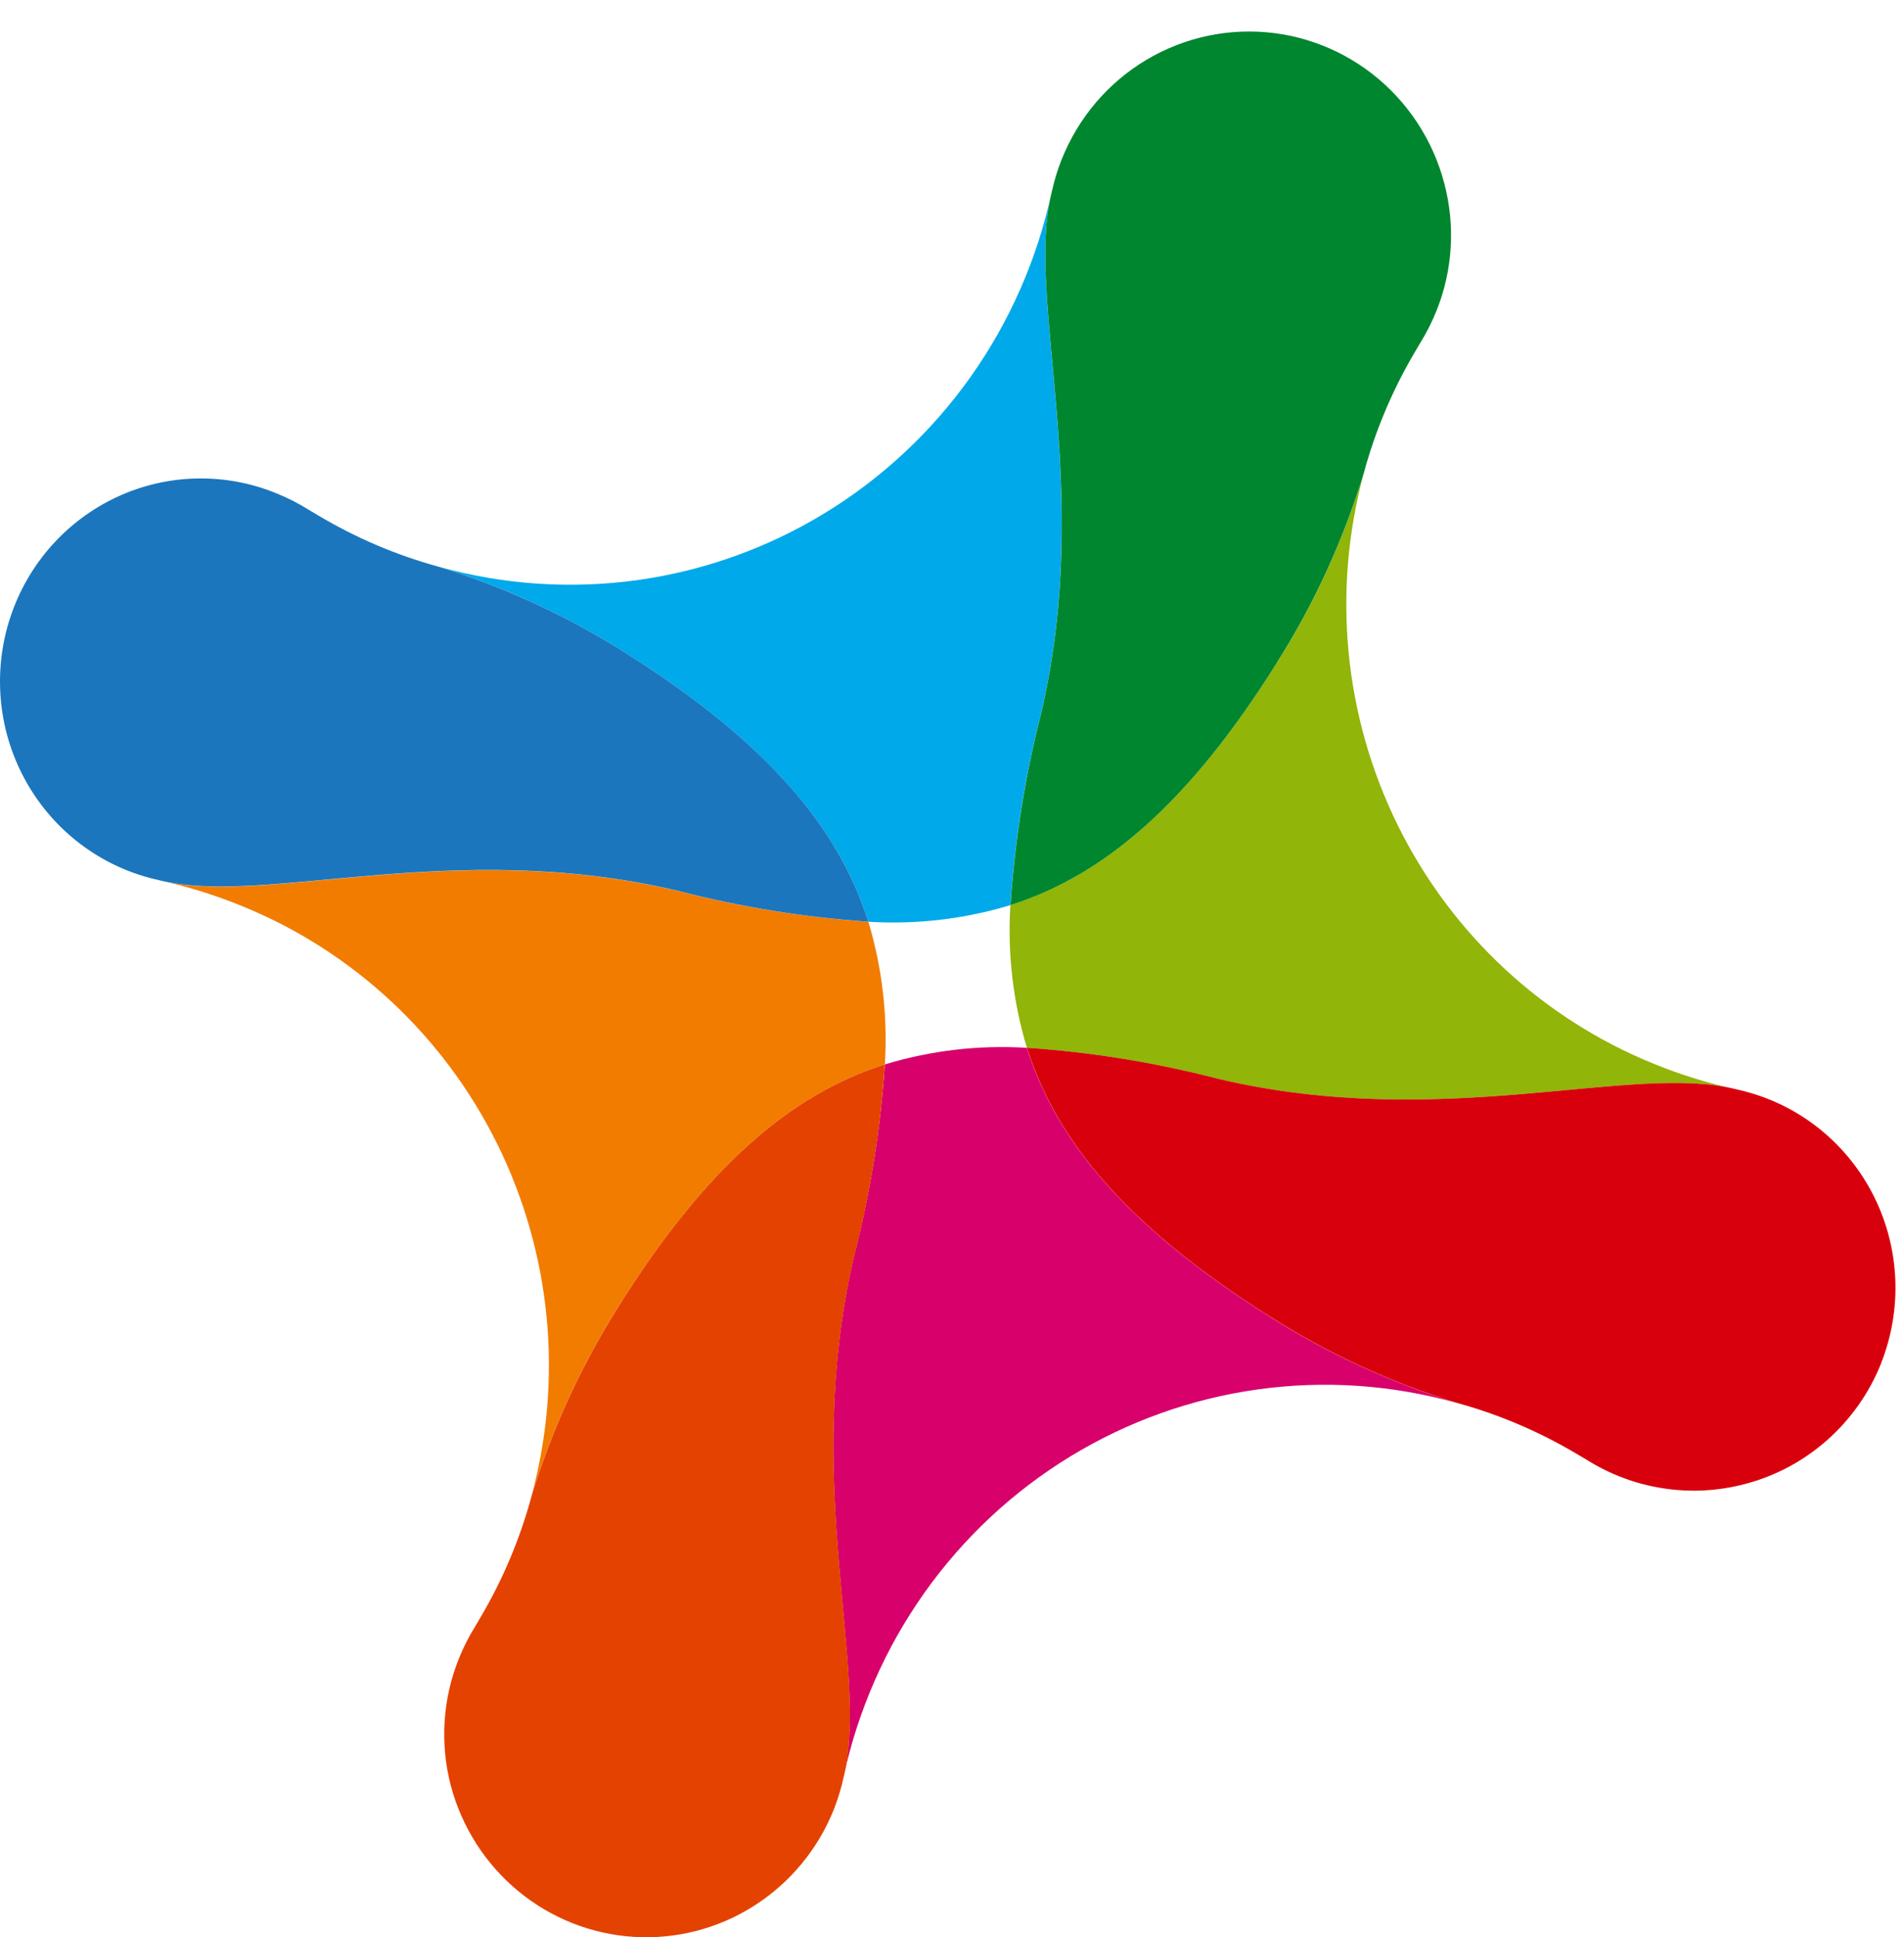 <svg width="59" height="60" viewBox="0 0 59 60" fill="none" xmlns="http://www.w3.org/2000/svg">
<path d="M39.571 20.519C36.843 24.88 34.211 27.11 31.309 28.032C31.217 29.525 31.39 31.022 31.821 32.453C33.814 32.589 35.791 32.909 37.726 33.409C44.718 35.063 50.527 32.916 53.788 33.735C52.93 33.549 52.089 33.289 51.274 32.958C47.809 31.563 44.975 28.928 43.311 25.555C41.648 22.183 41.272 18.31 42.256 14.675C41.626 16.737 40.723 18.704 39.573 20.523" fill="#91B508"/>
<path d="M39.304 40.75C34.963 38.011 32.74 35.367 31.821 32.453C30.335 32.36 28.845 32.534 27.419 32.967C27.283 34.969 26.964 36.954 26.466 38.896C24.819 45.917 26.956 51.749 26.141 55.025C26.584 52.976 27.435 51.04 28.642 49.335C29.85 47.63 31.389 46.192 33.166 45.108C34.942 44.025 36.919 43.318 38.975 43.032C41.031 42.746 43.123 42.887 45.123 43.446C43.072 42.813 41.113 41.906 39.3 40.749" fill="#D8006B"/>
<path d="M58.285 42.233C58.615 41.405 58.767 40.515 58.73 39.624C58.693 38.732 58.469 37.858 58.072 37.061C57.674 36.263 57.114 35.561 56.427 34.999C55.74 34.438 54.942 34.031 54.087 33.806L54.061 33.798C53.998 33.782 53.934 33.767 53.87 33.753L53.791 33.734C50.53 32.916 44.721 35.062 37.73 33.408C35.794 32.907 33.817 32.587 31.824 32.451C32.743 35.365 34.964 38.008 39.307 40.748C41.12 41.906 43.079 42.812 45.13 43.445C46.444 43.804 47.704 44.34 48.876 45.039C48.974 45.096 49.072 45.154 49.172 45.214C49.897 45.669 50.705 45.969 51.549 46.097C52.392 46.226 53.252 46.179 54.077 45.96C55.017 45.714 55.888 45.249 56.618 44.602C57.349 43.956 57.92 43.146 58.286 42.237" fill="#D9000D"/>
<path d="M19.157 40.48C21.885 36.119 24.518 33.889 27.42 32.967C27.512 31.474 27.338 29.977 26.908 28.547C24.915 28.411 22.938 28.092 21.002 27.592C14.01 25.939 8.202 28.085 4.94 27.266C5.799 27.453 6.64 27.713 7.455 28.044C10.919 29.439 13.754 32.074 15.417 35.447C17.081 38.82 17.456 42.694 16.471 46.329C17.101 44.267 18.004 42.3 19.154 40.481" fill="#F27C00"/>
<path d="M27.42 32.967C24.518 33.889 21.885 36.12 19.157 40.48C18.007 42.299 17.104 44.266 16.474 46.328C16.118 47.649 15.585 48.914 14.89 50.09C14.834 50.188 14.777 50.286 14.716 50.387C14.524 50.696 14.359 51.021 14.223 51.359C13.715 52.614 13.627 54.002 13.972 55.313C14.313 56.592 15.043 57.731 16.058 58.569C17.074 59.408 18.324 59.903 19.632 59.987C20.941 60.07 22.243 59.737 23.354 59.033C24.466 58.33 25.331 57.293 25.828 56.067C25.925 55.825 26.007 55.576 26.073 55.324C26.073 55.315 26.079 55.306 26.081 55.298C26.097 55.234 26.111 55.171 26.126 55.107C26.133 55.08 26.14 55.053 26.146 55.027C26.961 51.752 24.823 45.92 26.47 38.899C26.966 36.956 27.284 34.971 27.417 32.969" fill="#E44200"/>
<path d="M19.424 20.25C23.764 22.989 25.988 25.633 26.907 28.547C28.393 28.64 29.883 28.465 31.309 28.033C31.443 26.031 31.761 24.046 32.258 22.103C33.905 15.082 31.767 9.25 32.583 5.974C32.14 8.023 31.29 9.959 30.082 11.664C28.874 13.369 27.335 14.807 25.558 15.891C23.782 16.975 21.805 17.681 19.749 17.967C17.693 18.252 15.601 18.111 13.601 17.553C15.652 18.185 17.61 19.093 19.424 20.25Z" fill="#00A9EA"/>
<path d="M31.309 28.033C34.211 27.111 36.843 24.88 39.571 20.519C40.722 18.701 41.624 16.734 42.255 14.672C42.611 13.351 43.145 12.086 43.839 10.91C43.895 10.812 43.953 10.713 44.014 10.613C44.205 10.304 44.37 9.979 44.507 9.641C45.015 8.386 45.102 6.997 44.757 5.687C44.405 4.338 43.62 3.143 42.526 2.291C41.432 1.439 40.09 0.976 38.708 0.976C37.327 0.975 35.983 1.436 34.888 2.287C33.793 3.138 33.008 4.332 32.654 5.681L32.649 5.702C32.632 5.765 32.618 5.83 32.603 5.895C32.597 5.922 32.59 5.949 32.584 5.974C31.769 9.25 33.907 15.082 32.26 22.103C31.764 24.046 31.447 26.03 31.313 28.032" fill="#00862F"/>
<path d="M26.907 28.547C25.988 25.632 23.767 22.989 19.424 20.249C17.61 19.093 15.652 18.187 13.601 17.555C12.287 17.196 11.027 16.66 9.855 15.96C9.757 15.904 9.658 15.846 9.559 15.785C9.251 15.592 8.927 15.426 8.591 15.289C7.803 14.962 6.956 14.802 6.104 14.819C5.251 14.835 4.412 15.029 3.636 15.387C2.861 15.745 2.167 16.261 1.597 16.901C1.027 17.541 0.593 18.293 0.322 19.11C0.052 19.926 -0.05 20.79 0.023 21.648C0.096 22.506 0.343 23.34 0.749 24.098C1.154 24.855 1.709 25.521 2.379 26.053C3.049 26.585 3.821 26.973 4.645 27.191L4.665 27.197C4.729 27.213 4.793 27.228 4.857 27.243L4.936 27.262C8.198 28.08 14.005 25.934 20.998 27.588C22.933 28.089 24.91 28.409 26.903 28.545" fill="#1B76BD"/>
</svg>
